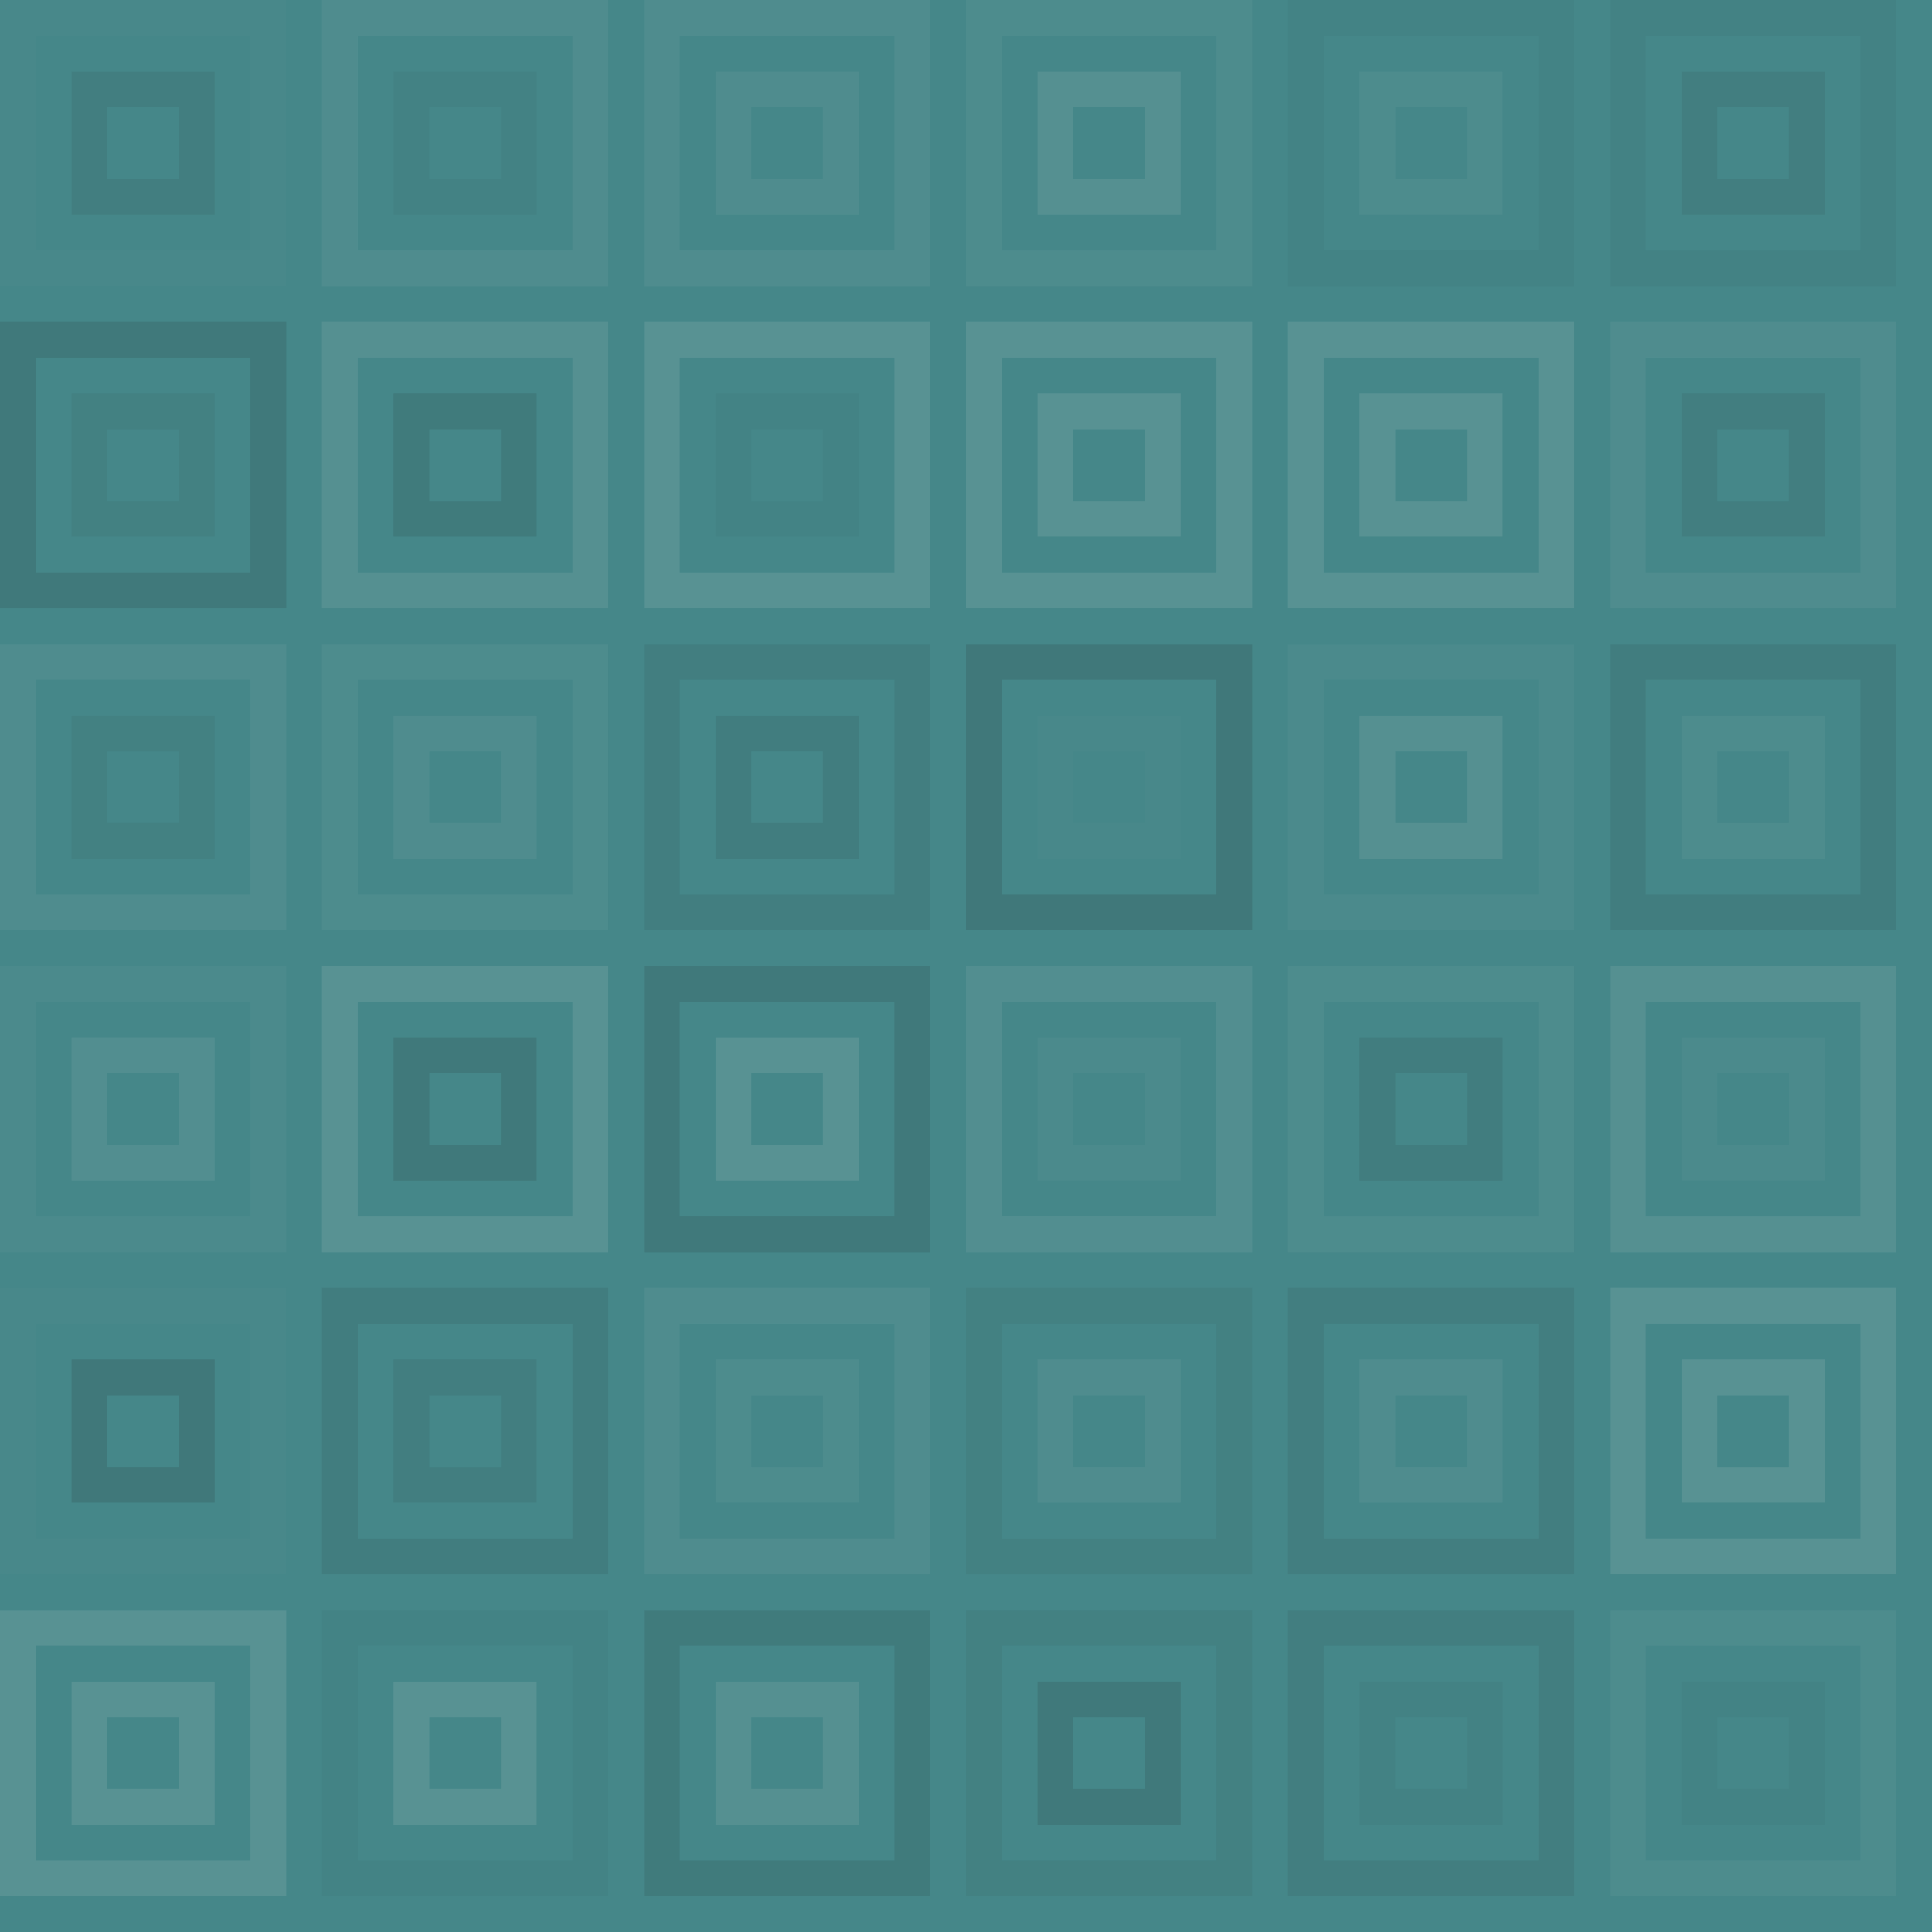 <svg xmlns="http://www.w3.org/2000/svg" width="216" height="216" viewbox="0 0 216 216" preserveAspectRatio="none"><rect x="0" y="0" width="100%" height="100%" fill="rgb(69, 135, 137)" /><rect x="2" y="2" width="28" height="28" fill="none" stroke="#ddd" style="opacity:0.02;stroke-width:4px;" /><rect x="10" y="10" width="12" height="12" fill="none" stroke="#222" style="opacity:0.081;stroke-width:4px;" /><rect x="38" y="2" width="28" height="28" fill="none" stroke="#ddd" style="opacity:0.072;stroke-width:4px;" /><rect x="46" y="10" width="12" height="12" fill="none" stroke="#222" style="opacity:0.046;stroke-width:4px;" /><rect x="74" y="2" width="28" height="28" fill="none" stroke="#ddd" style="opacity:0.072;stroke-width:4px;" /><rect x="82" y="10" width="12" height="12" fill="none" stroke="#ddd" style="opacity:0.072;stroke-width:4px;" /><rect x="110" y="2" width="28" height="28" fill="none" stroke="#ddd" style="opacity:0.055;stroke-width:4px;" /><rect x="118" y="10" width="12" height="12" fill="none" stroke="#ddd" style="opacity:0.107;stroke-width:4px;" /><rect x="146" y="2" width="28" height="28" fill="none" stroke="#222" style="opacity:0.029;stroke-width:4px;" /><rect x="154" y="10" width="12" height="12" fill="none" stroke="#ddd" style="opacity:0.055;stroke-width:4px;" /><rect x="182" y="2" width="28" height="28" fill="none" stroke="#222" style="opacity:0.046;stroke-width:4px;" /><rect x="190" y="10" width="12" height="12" fill="none" stroke="#222" style="opacity:0.081;stroke-width:4px;" /><rect x="2" y="38" width="28" height="28" fill="none" stroke="#222" style="opacity:0.133;stroke-width:4px;" /><rect x="10" y="46" width="12" height="12" fill="none" stroke="#222" style="opacity:0.063;stroke-width:4px;" /><rect x="38" y="38" width="28" height="28" fill="none" stroke="#ddd" style="opacity:0.107;stroke-width:4px;" /><rect x="46" y="46" width="12" height="12" fill="none" stroke="#222" style="opacity:0.115;stroke-width:4px;" /><rect x="74" y="38" width="28" height="28" fill="none" stroke="#ddd" style="opacity:0.124;stroke-width:4px;" /><rect x="82" y="46" width="12" height="12" fill="none" stroke="#222" style="opacity:0.029;stroke-width:4px;" /><rect x="110" y="38" width="28" height="28" fill="none" stroke="#ddd" style="opacity:0.124;stroke-width:4px;" /><rect x="118" y="46" width="12" height="12" fill="none" stroke="#ddd" style="opacity:0.124;stroke-width:4px;" /><rect x="146" y="38" width="28" height="28" fill="none" stroke="#ddd" style="opacity:0.124;stroke-width:4px;" /><rect x="154" y="46" width="12" height="12" fill="none" stroke="#ddd" style="opacity:0.124;stroke-width:4px;" /><rect x="182" y="38" width="28" height="28" fill="none" stroke="#ddd" style="opacity:0.072;stroke-width:4px;" /><rect x="190" y="46" width="12" height="12" fill="none" stroke="#222" style="opacity:0.081;stroke-width:4px;" /><rect x="2" y="74" width="28" height="28" fill="none" stroke="#ddd" style="opacity:0.072;stroke-width:4px;" /><rect x="10" y="82" width="12" height="12" fill="none" stroke="#222" style="opacity:0.063;stroke-width:4px;" /><rect x="38" y="74" width="28" height="28" fill="none" stroke="#ddd" style="opacity:0.055;stroke-width:4px;" /><rect x="46" y="82" width="12" height="12" fill="none" stroke="#ddd" style="opacity:0.072;stroke-width:4px;" /><rect x="74" y="74" width="28" height="28" fill="none" stroke="#222" style="opacity:0.081;stroke-width:4px;" /><rect x="82" y="82" width="12" height="12" fill="none" stroke="#222" style="opacity:0.098;stroke-width:4px;" /><rect x="110" y="74" width="28" height="28" fill="none" stroke="#222" style="opacity:0.15;stroke-width:4px;" /><rect x="118" y="82" width="12" height="12" fill="none" stroke="#ddd" style="opacity:0.02;stroke-width:4px;" /><rect x="146" y="74" width="28" height="28" fill="none" stroke="#ddd" style="opacity:0.037;stroke-width:4px;" /><rect x="154" y="82" width="12" height="12" fill="none" stroke="#ddd" style="opacity:0.107;stroke-width:4px;" /><rect x="182" y="74" width="28" height="28" fill="none" stroke="#222" style="opacity:0.098;stroke-width:4px;" /><rect x="190" y="82" width="12" height="12" fill="none" stroke="#ddd" style="opacity:0.055;stroke-width:4px;" /><rect x="2" y="110" width="28" height="28" fill="none" stroke="#ddd" style="opacity:0.037;stroke-width:4px;" /><rect x="10" y="118" width="12" height="12" fill="none" stroke="#ddd" style="opacity:0.089;stroke-width:4px;" /><rect x="38" y="110" width="28" height="28" fill="none" stroke="#ddd" style="opacity:0.124;stroke-width:4px;" /><rect x="46" y="118" width="12" height="12" fill="none" stroke="#222" style="opacity:0.133;stroke-width:4px;" /><rect x="74" y="110" width="28" height="28" fill="none" stroke="#222" style="opacity:0.133;stroke-width:4px;" /><rect x="82" y="118" width="12" height="12" fill="none" stroke="#ddd" style="opacity:0.124;stroke-width:4px;" /><rect x="110" y="110" width="28" height="28" fill="none" stroke="#ddd" style="opacity:0.089;stroke-width:4px;" /><rect x="118" y="118" width="12" height="12" fill="none" stroke="#ddd" style="opacity:0.037;stroke-width:4px;" /><rect x="146" y="110" width="28" height="28" fill="none" stroke="#ddd" style="opacity:0.055;stroke-width:4px;" /><rect x="154" y="118" width="12" height="12" fill="none" stroke="#222" style="opacity:0.098;stroke-width:4px;" /><rect x="182" y="110" width="28" height="28" fill="none" stroke="#ddd" style="opacity:0.107;stroke-width:4px;" /><rect x="190" y="118" width="12" height="12" fill="none" stroke="#ddd" style="opacity:0.037;stroke-width:4px;" /><rect x="2" y="146" width="28" height="28" fill="none" stroke="#ddd" style="opacity:0.02;stroke-width:4px;" /><rect x="10" y="154" width="12" height="12" fill="none" stroke="#222" style="opacity:0.15;stroke-width:4px;" /><rect x="38" y="146" width="28" height="28" fill="none" stroke="#222" style="opacity:0.098;stroke-width:4px;" /><rect x="46" y="154" width="12" height="12" fill="none" stroke="#222" style="opacity:0.081;stroke-width:4px;" /><rect x="74" y="146" width="28" height="28" fill="none" stroke="#ddd" style="opacity:0.072;stroke-width:4px;" /><rect x="82" y="154" width="12" height="12" fill="none" stroke="#ddd" style="opacity:0.055;stroke-width:4px;" /><rect x="110" y="146" width="28" height="28" fill="none" stroke="#222" style="opacity:0.063;stroke-width:4px;" /><rect x="118" y="154" width="12" height="12" fill="none" stroke="#ddd" style="opacity:0.072;stroke-width:4px;" /><rect x="146" y="146" width="28" height="28" fill="none" stroke="#222" style="opacity:0.081;stroke-width:4px;" /><rect x="154" y="154" width="12" height="12" fill="none" stroke="#ddd" style="opacity:0.072;stroke-width:4px;" /><rect x="182" y="146" width="28" height="28" fill="none" stroke="#ddd" style="opacity:0.124;stroke-width:4px;" /><rect x="190" y="154" width="12" height="12" fill="none" stroke="#ddd" style="opacity:0.124;stroke-width:4px;" /><rect x="2" y="182" width="28" height="28" fill="none" stroke="#ddd" style="opacity:0.124;stroke-width:4px;" /><rect x="10" y="190" width="12" height="12" fill="none" stroke="#ddd" style="opacity:0.124;stroke-width:4px;" /><rect x="38" y="182" width="28" height="28" fill="none" stroke="#222" style="opacity:0.029;stroke-width:4px;" /><rect x="46" y="190" width="12" height="12" fill="none" stroke="#ddd" style="opacity:0.124;stroke-width:4px;" /><rect x="74" y="182" width="28" height="28" fill="none" stroke="#222" style="opacity:0.115;stroke-width:4px;" /><rect x="82" y="190" width="12" height="12" fill="none" stroke="#ddd" style="opacity:0.107;stroke-width:4px;" /><rect x="110" y="182" width="28" height="28" fill="none" stroke="#222" style="opacity:0.063;stroke-width:4px;" /><rect x="118" y="190" width="12" height="12" fill="none" stroke="#222" style="opacity:0.133;stroke-width:4px;" /><rect x="146" y="182" width="28" height="28" fill="none" stroke="#222" style="opacity:0.081;stroke-width:4px;" /><rect x="154" y="190" width="12" height="12" fill="none" stroke="#222" style="opacity:0.046;stroke-width:4px;" /><rect x="182" y="182" width="28" height="28" fill="none" stroke="#ddd" style="opacity:0.055;stroke-width:4px;" /><rect x="190" y="190" width="12" height="12" fill="none" stroke="#222" style="opacity:0.029;stroke-width:4px;" /></svg>
